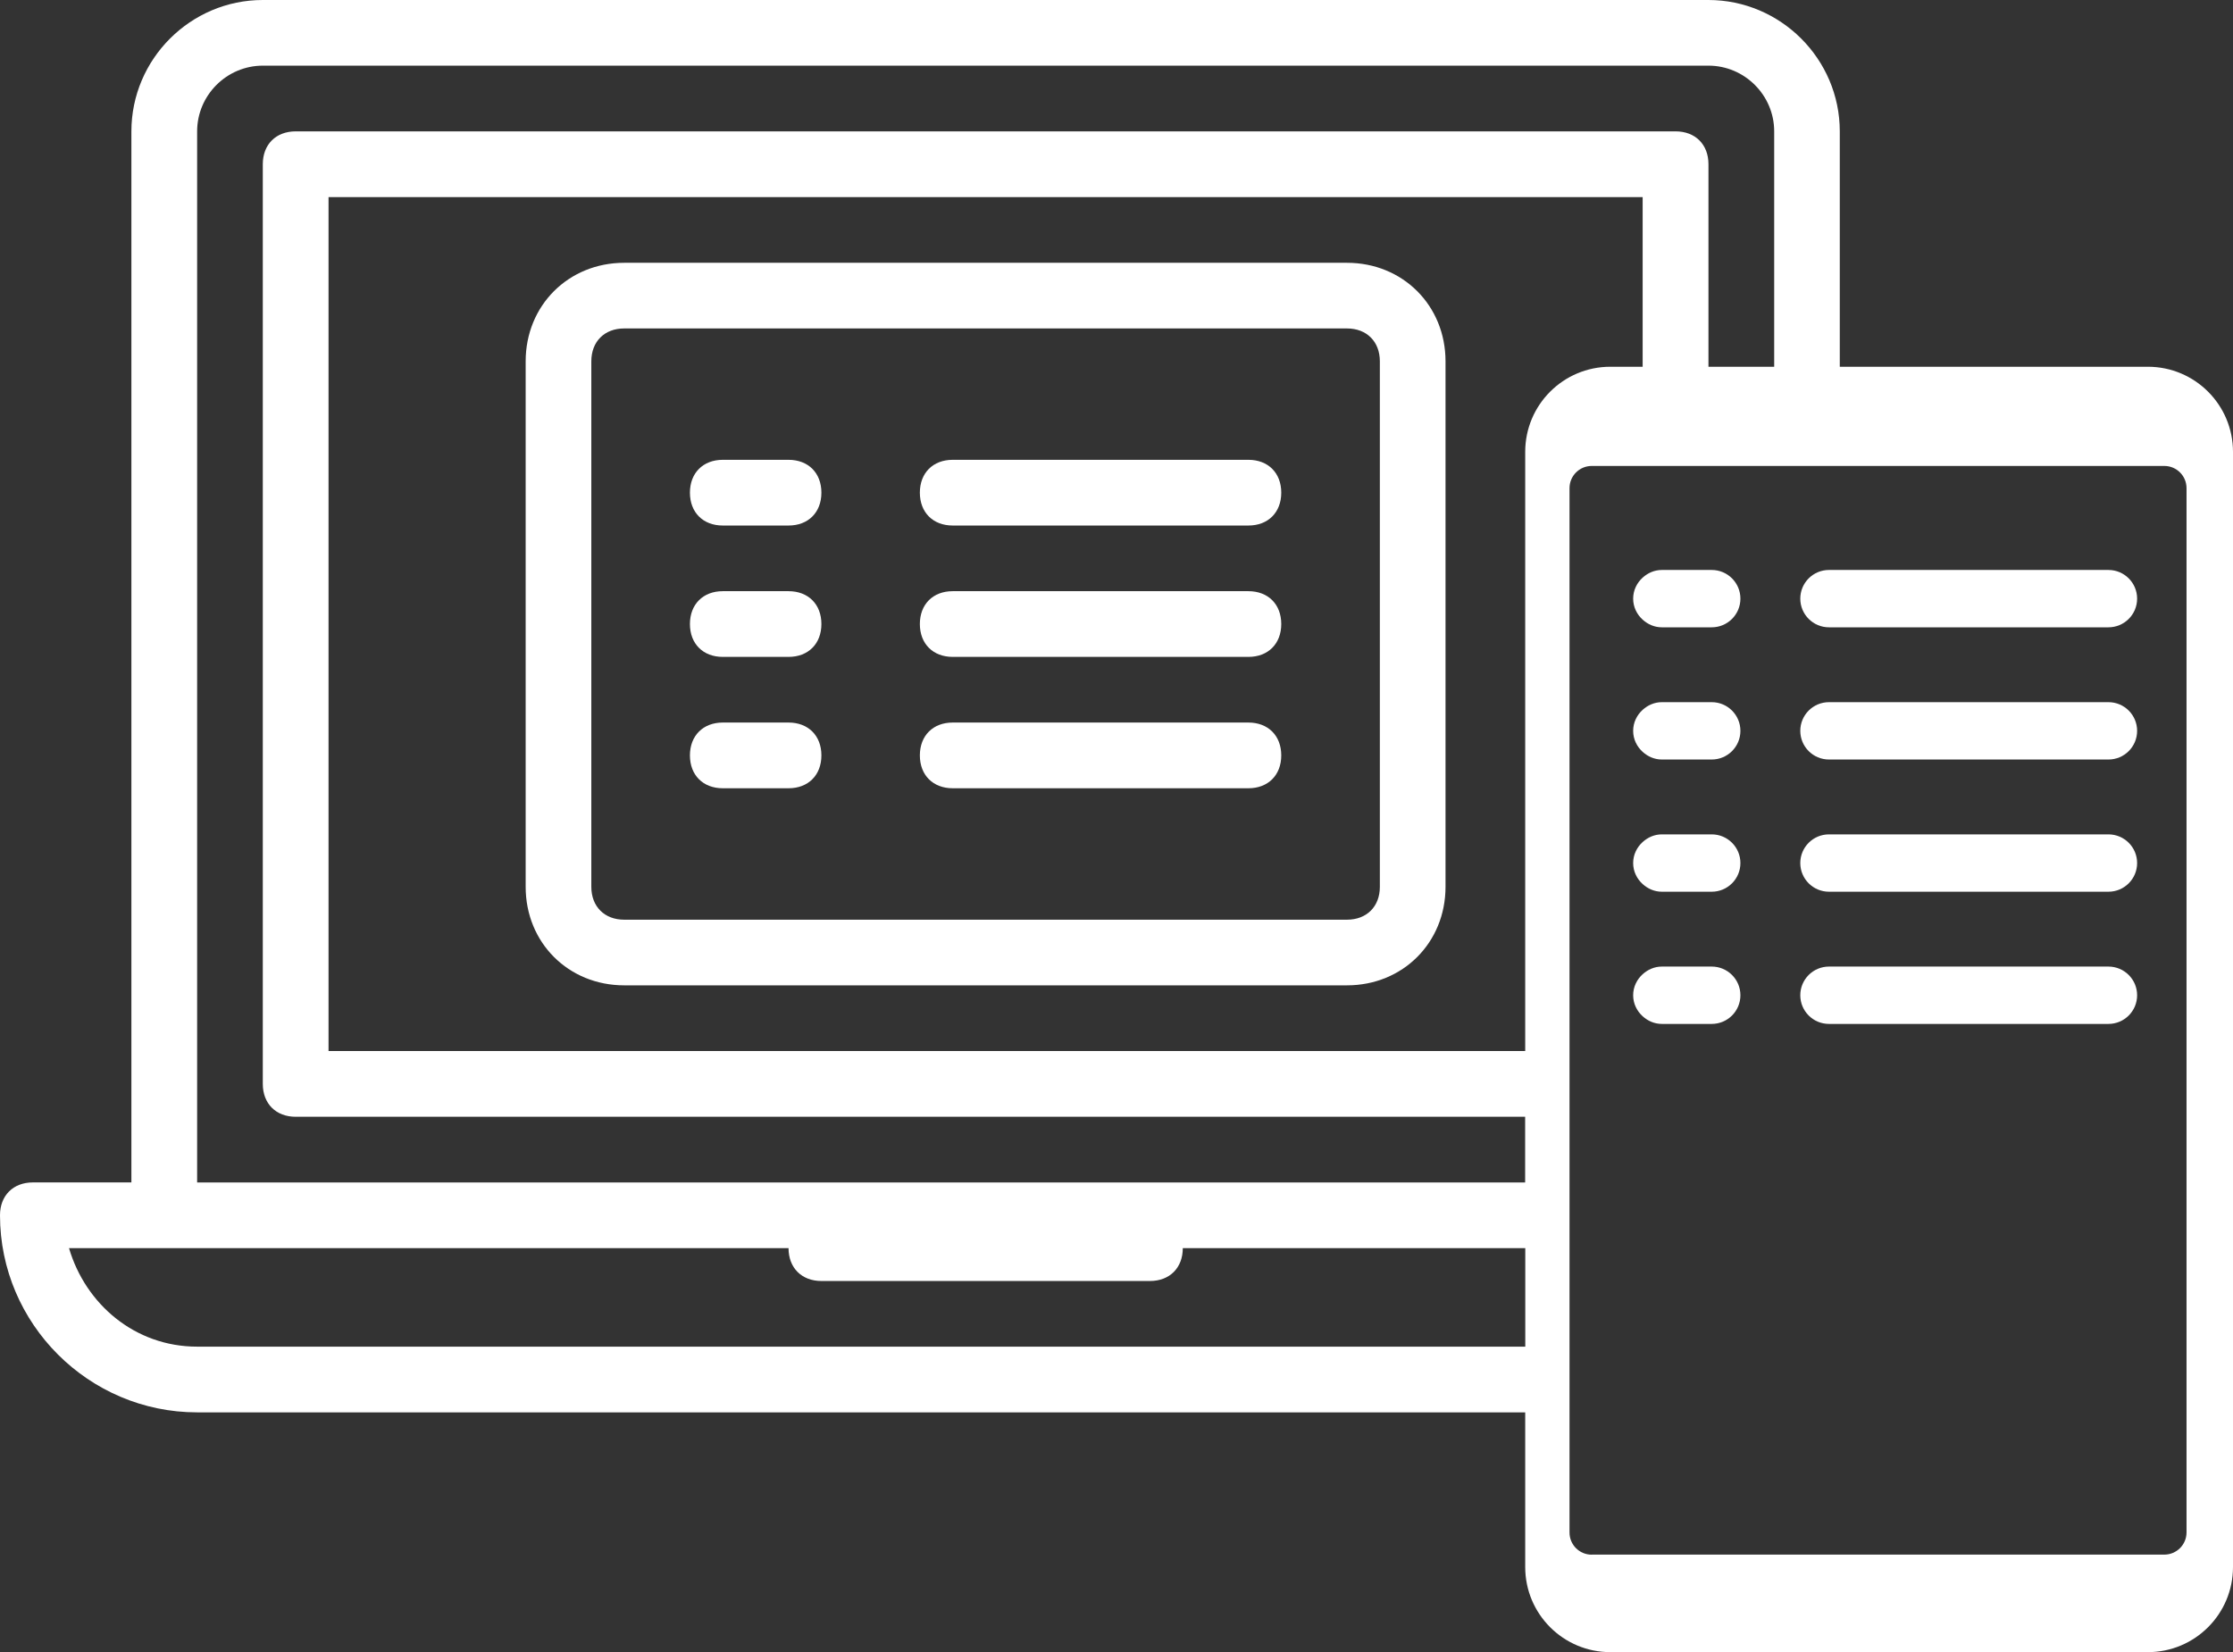 <?xml version="1.0" encoding="UTF-8"?><svg id="_レイヤー_2" xmlns="http://www.w3.org/2000/svg" width="32" height="23.681" viewBox="0 0 32 23.681"><rect x="0" y="0" width="32" height="23.681" fill="#333333" stroke="none"/><defs><style>.cls-1{fill:#fff;stroke-width:0px;}</style></defs><g id="_レイヤー_1-2"><path class="cls-1" d="M8.945,14.124h10.358c.8,0,1.412-.612,1.412-1.412v-7.533c0-.8-.612-1.412-1.412-1.412h-10.358c-.8,0-1.412.612-1.412,1.412v7.533c0,.8.612,1.412,1.412,1.412ZM8.474,5.179c0-.283.188-.471.471-.471h10.358c.282,0,.471.188.471.471v7.533c0,.282-.188.471-.471.471h-10.358c-.282,0-.471-.188-.471-.471v-7.533Z"/><path class="cls-1" d="M10.358,7.533h.942c.283,0,.471-.188.471-.471s-.188-.471-.471-.471h-.942c-.282,0-.471.188-.471.471s.188.471.471.471Z"/><path class="cls-1" d="M10.358,9.416h.942c.283,0,.471-.188.471-.471s-.188-.471-.471-.471h-.942c-.282,0-.471.188-.471.471s.188.471.471.471Z"/><path class="cls-1" d="M10.358,11.299h.942c.283,0,.471-.188.471-.471s-.188-.471-.471-.471h-.942c-.282,0-.471.188-.471.471s.188.471.471.471Z"/><path class="cls-1" d="M13.653,7.533h4.237c.283,0,.471-.188.471-.471s-.188-.471-.471-.471h-4.237c-.283,0-.471.188-.471.471s.188.471.471.471Z"/><path class="cls-1" d="M13.653,9.416h4.237c.283,0,.471-.188.471-.471s-.188-.471-.471-.471h-4.237c-.283,0-.471.188-.471.471s.188.471.471.471Z"/><path class="cls-1" d="M13.653,11.299h4.237c.283,0,.471-.188.471-.471s-.188-.471-.471-.471h-4.237c-.283,0-.471.188-.471.471s.188.471.471.471Z"/><path class="cls-1" d="M30.78,5.257h-4.415V1.883c0-1.036-.847-1.883-1.883-1.883H3.766c-1.036,0-1.883.847-1.883,1.883v15.066H.471c-.282,0-.471.188-.471.471,0,1.554,1.271,2.825,2.825,2.825h19.032v2.217c0,.674.546,1.22,1.22,1.22h7.703c.674,0,1.22-.546,1.22-1.22V6.477c0-.674-.546-1.22-1.22-1.22ZM2.825,1.883c0-.518.424-.942.942-.942h20.716c.518,0,.942.424.942.942v3.374h-.942v-2.903c0-.283-.188-.471-.471-.471H4.237c-.283,0-.471.188-.471.471v13.183c0,.282.188.471.471.471h17.619v.942H2.825V1.883ZM23.54,5.257h-.463c-.674,0-1.22.546-1.22,1.22v8.589H4.708V2.825h18.832v2.432ZM2.825,19.303c-.894,0-1.601-.612-1.836-1.412h10.311c0,.282.188.471.471.471h4.708c.283,0,.471-.188.471-.471h4.908v1.412H2.825ZM22.81,22.285c-.176,0-.318-.142-.318-.318V6.997c0-.176.143-.318.318-.318h8.206c.176,0,.318.143.318.318v14.969c0,.176-.143.318-.318.318h-8.206Z"/><path class="cls-1" d="M24.53,8.17h-.715c-.106,0-.201.043-.274.109-.083.075-.137.181-.137.302s.054.227.137.302c.073.066.168.109.274.109h.715c.227,0,.411-.184.411-.411s-.184-.411-.411-.411Z"/><path class="cls-1" d="M30.215,8.17h-4.005c-.227,0-.411.184-.411.411s.184.411.411.411h4.005c.227,0,.411-.184.411-.411s-.184-.411-.411-.411Z"/><path class="cls-1" d="M24.53,10.065h-.715c-.106,0-.201.043-.274.109-.083.075-.137.181-.137.302s.054.227.137.302c.073.066.168.109.274.109h.715c.227,0,.411-.184.411-.411s-.184-.411-.411-.411Z"/><path class="cls-1" d="M30.215,10.065h-4.005c-.227,0-.411.184-.411.411s.184.411.411.411h4.005c.227,0,.411-.184.411-.411s-.184-.411-.411-.411Z"/><path class="cls-1" d="M24.53,11.96h-.715c-.106,0-.201.043-.274.109-.083.075-.137.181-.137.302s.054.227.137.302c.073.066.168.109.274.109h.715c.227,0,.411-.184.411-.411s-.184-.411-.411-.411Z"/><path class="cls-1" d="M30.215,11.96h-4.005c-.227,0-.411.184-.411.411s.184.411.411.411h4.005c.227,0,.411-.184.411-.411s-.184-.411-.411-.411Z"/><path class="cls-1" d="M24.53,13.855h-.715c-.106,0-.201.043-.274.109-.083.075-.137.181-.137.302s.054.227.137.302c.073.066.168.109.274.109h.715c.227,0,.411-.184.411-.411s-.184-.411-.411-.411Z"/><path class="cls-1" d="M30.215,13.855h-4.005c-.227,0-.411.184-.411.411s.184.411.411.411h4.005c.227,0,.411-.184.411-.411s-.184-.411-.411-.411Z"/></g></svg>